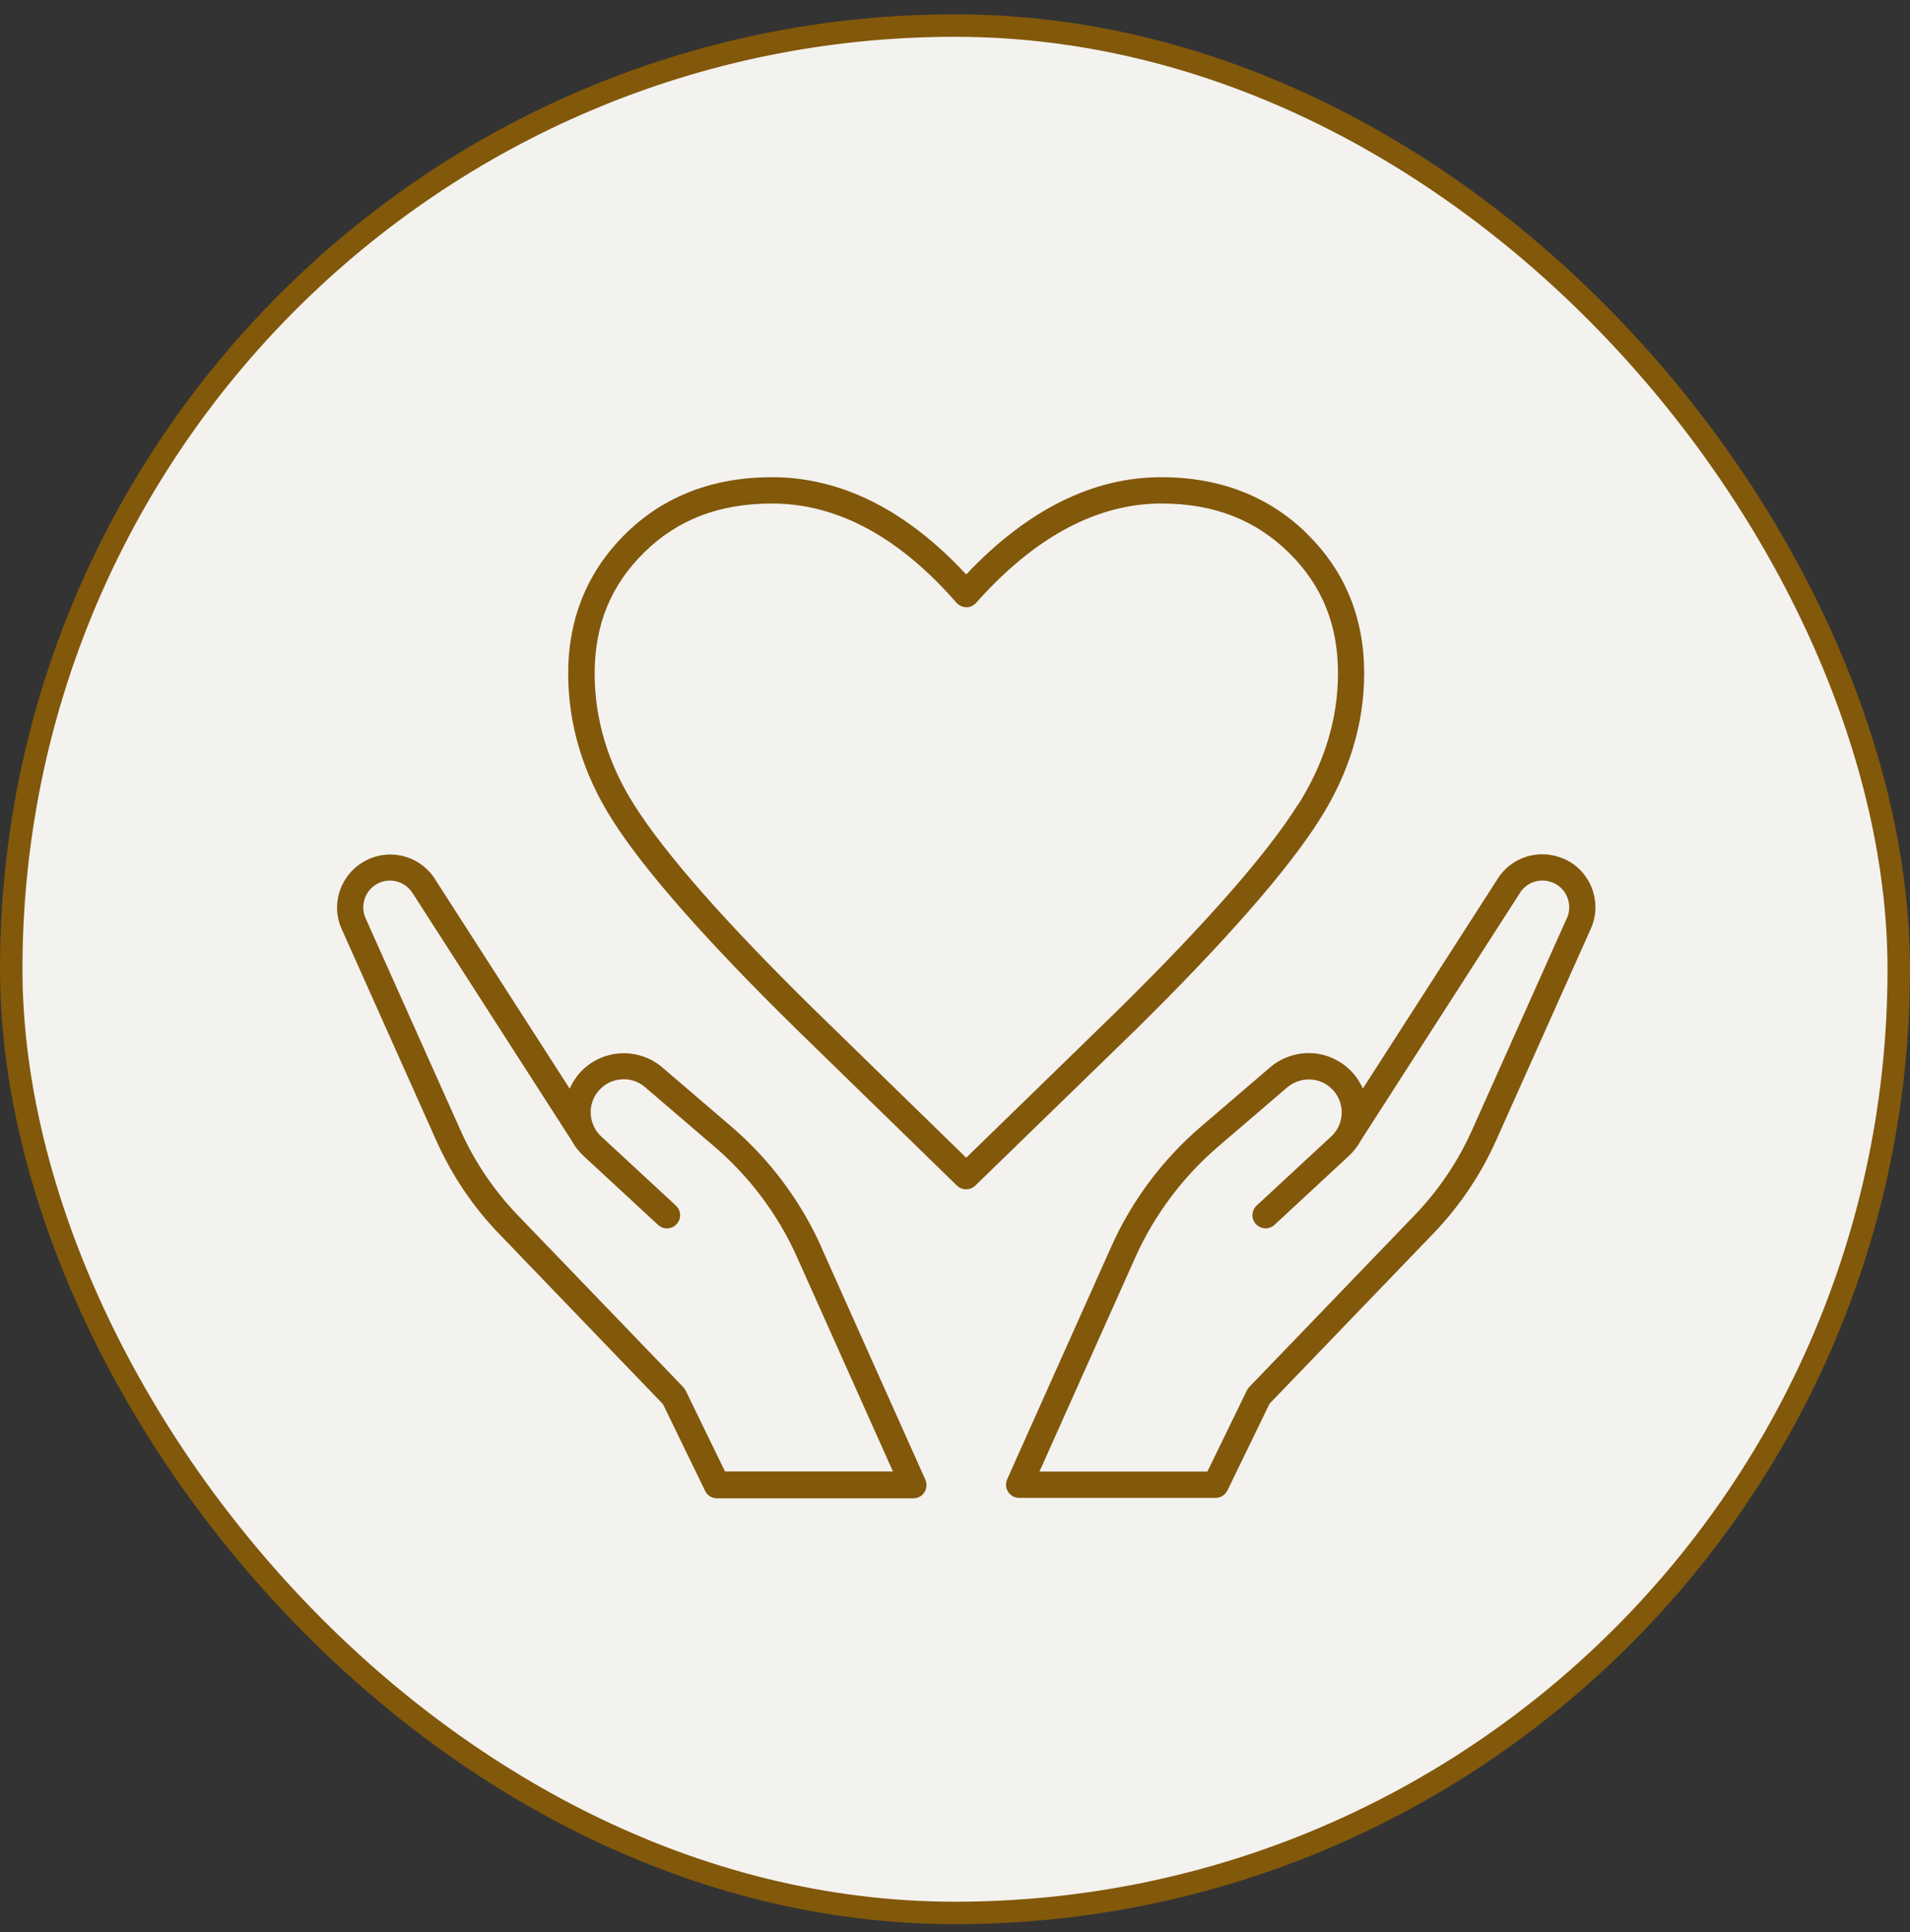 <svg width="85" height="86" viewBox="0 0 85 86" fill="none" xmlns="http://www.w3.org/2000/svg">
<rect x="0" y="0" width="85" height="86" fill="#333333" stroke="none"/>
<rect x="0.5" y="1.138" width="84" height="84" rx="42" fill="#F4F2EF"/>
<rect x="0.5" y="1.138" width="84" height="84" rx="42" stroke="#82580B"/>
<path d="M69.601 38.227C68.508 37.739 67.225 38.142 66.62 39.158L60.651 48.447C60.573 48.271 60.475 48.102 60.358 47.939C59.922 47.353 59.258 46.969 58.536 46.884C57.82 46.806 57.078 47.028 56.524 47.503L53.419 50.165C51.733 51.61 50.36 53.452 49.455 55.483L44.821 65.839C44.743 66.022 44.756 66.23 44.866 66.399C44.977 66.568 45.159 66.666 45.355 66.666H54.096C54.318 66.666 54.526 66.536 54.624 66.334L56.498 62.474L63.782 54.904C64.947 53.693 65.891 52.3 66.581 50.757L70.793 41.339C71.053 40.766 71.066 40.121 70.845 39.535C70.617 38.943 70.181 38.481 69.601 38.221V38.227ZM69.725 40.87L65.514 50.289C64.882 51.701 64.016 52.983 62.942 54.097L55.593 61.732C55.548 61.778 55.515 61.83 55.489 61.882L53.732 65.494H46.259L50.523 55.965C51.362 54.09 52.625 52.398 54.181 51.057L57.286 48.395C57.598 48.128 58.002 48.011 58.406 48.05C58.816 48.095 59.174 48.303 59.421 48.635C59.759 49.091 59.792 49.677 59.558 50.158L59.545 50.178C59.545 50.178 59.512 50.237 59.499 50.263C59.427 50.38 59.343 50.484 59.239 50.582L55.925 53.654C55.691 53.875 55.672 54.246 55.893 54.481C56.114 54.715 56.485 54.734 56.72 54.513L60.033 51.441C60.254 51.233 60.436 50.998 60.573 50.738L67.623 39.77C67.928 39.249 68.579 39.047 69.133 39.295C69.426 39.425 69.647 39.659 69.758 39.959C69.868 40.258 69.862 40.577 69.732 40.87H69.725Z" fill="#82580B"/>
<path d="M36.547 55.489C35.636 53.459 34.269 51.623 32.583 50.171L29.478 47.509C28.925 47.034 28.196 46.813 27.467 46.891C26.744 46.975 26.074 47.353 25.644 47.945C25.527 48.108 25.43 48.277 25.352 48.453L19.395 39.184C18.784 38.155 17.495 37.745 16.401 38.24C15.829 38.5 15.386 38.962 15.158 39.555C14.93 40.147 14.95 40.785 15.21 41.358L19.422 50.777C20.112 52.313 21.049 53.712 22.221 54.923L29.504 62.493L31.379 66.353C31.477 66.555 31.678 66.685 31.906 66.685H40.648C40.843 66.685 41.032 66.588 41.136 66.418C41.247 66.249 41.26 66.041 41.182 65.859L36.547 55.502V55.489ZM32.271 65.501L30.513 61.888C30.487 61.836 30.448 61.784 30.409 61.738L23.06 54.103C21.986 52.99 21.12 51.708 20.489 50.295L16.271 40.87C16.141 40.577 16.134 40.258 16.245 39.958C16.356 39.659 16.584 39.425 16.87 39.294C17.423 39.047 18.068 39.255 18.387 39.789L25.423 50.738C25.56 50.992 25.742 51.232 25.963 51.441L29.283 54.513C29.517 54.734 29.895 54.721 30.11 54.48C30.331 54.246 30.318 53.875 30.077 53.654L26.758 50.581C26.653 50.484 26.569 50.38 26.497 50.263C26.484 50.23 26.471 50.204 26.452 50.171L26.439 50.152C26.204 49.67 26.237 49.084 26.575 48.629C26.823 48.297 27.181 48.088 27.591 48.043C28.007 47.997 28.398 48.121 28.71 48.388L31.815 51.05C33.371 52.385 34.64 54.083 35.473 55.958L39.737 65.488H32.264L32.271 65.501Z" fill="#82580B"/>
<path d="M58.19 23.776C56.485 22.09 54.291 21.238 51.681 21.238C48.628 21.238 45.712 22.696 42.998 25.566C40.336 22.696 37.426 21.238 34.353 21.238C31.73 21.238 29.537 22.084 27.844 23.75C26.145 25.423 25.286 27.519 25.286 29.98C25.286 32.245 25.944 34.425 27.232 36.463C28.645 38.702 31.398 41.833 35.414 45.778L42.581 52.762C42.692 52.873 42.842 52.931 42.991 52.931C43.141 52.931 43.284 52.879 43.401 52.769C45.797 50.445 48.186 48.121 50.575 45.797C54.558 41.866 57.305 38.728 58.737 36.463C60.045 34.4 60.709 32.212 60.709 29.96C60.709 27.513 59.863 25.43 58.19 23.783V23.776ZM57.748 35.831C56.368 38.019 53.673 41.091 49.754 44.951C47.509 47.138 45.257 49.332 42.998 51.525L36.241 44.938C32.29 41.058 29.595 37.993 28.228 35.831C27.057 33.983 26.464 32.017 26.464 29.973C26.464 27.806 27.187 26.042 28.671 24.584C30.162 23.119 32.017 22.41 34.36 22.41C37.25 22.41 40.01 23.894 42.562 26.823C42.672 26.946 42.835 27.024 42.998 27.024C43.16 27.038 43.33 26.953 43.44 26.829C46.044 23.9 48.817 22.41 51.688 22.41C54.011 22.41 55.873 23.132 57.377 24.616C58.835 26.061 59.544 27.806 59.544 29.96C59.544 31.985 58.945 33.963 57.754 35.838L57.748 35.831Z" fill="#82580B"/>
</svg>
